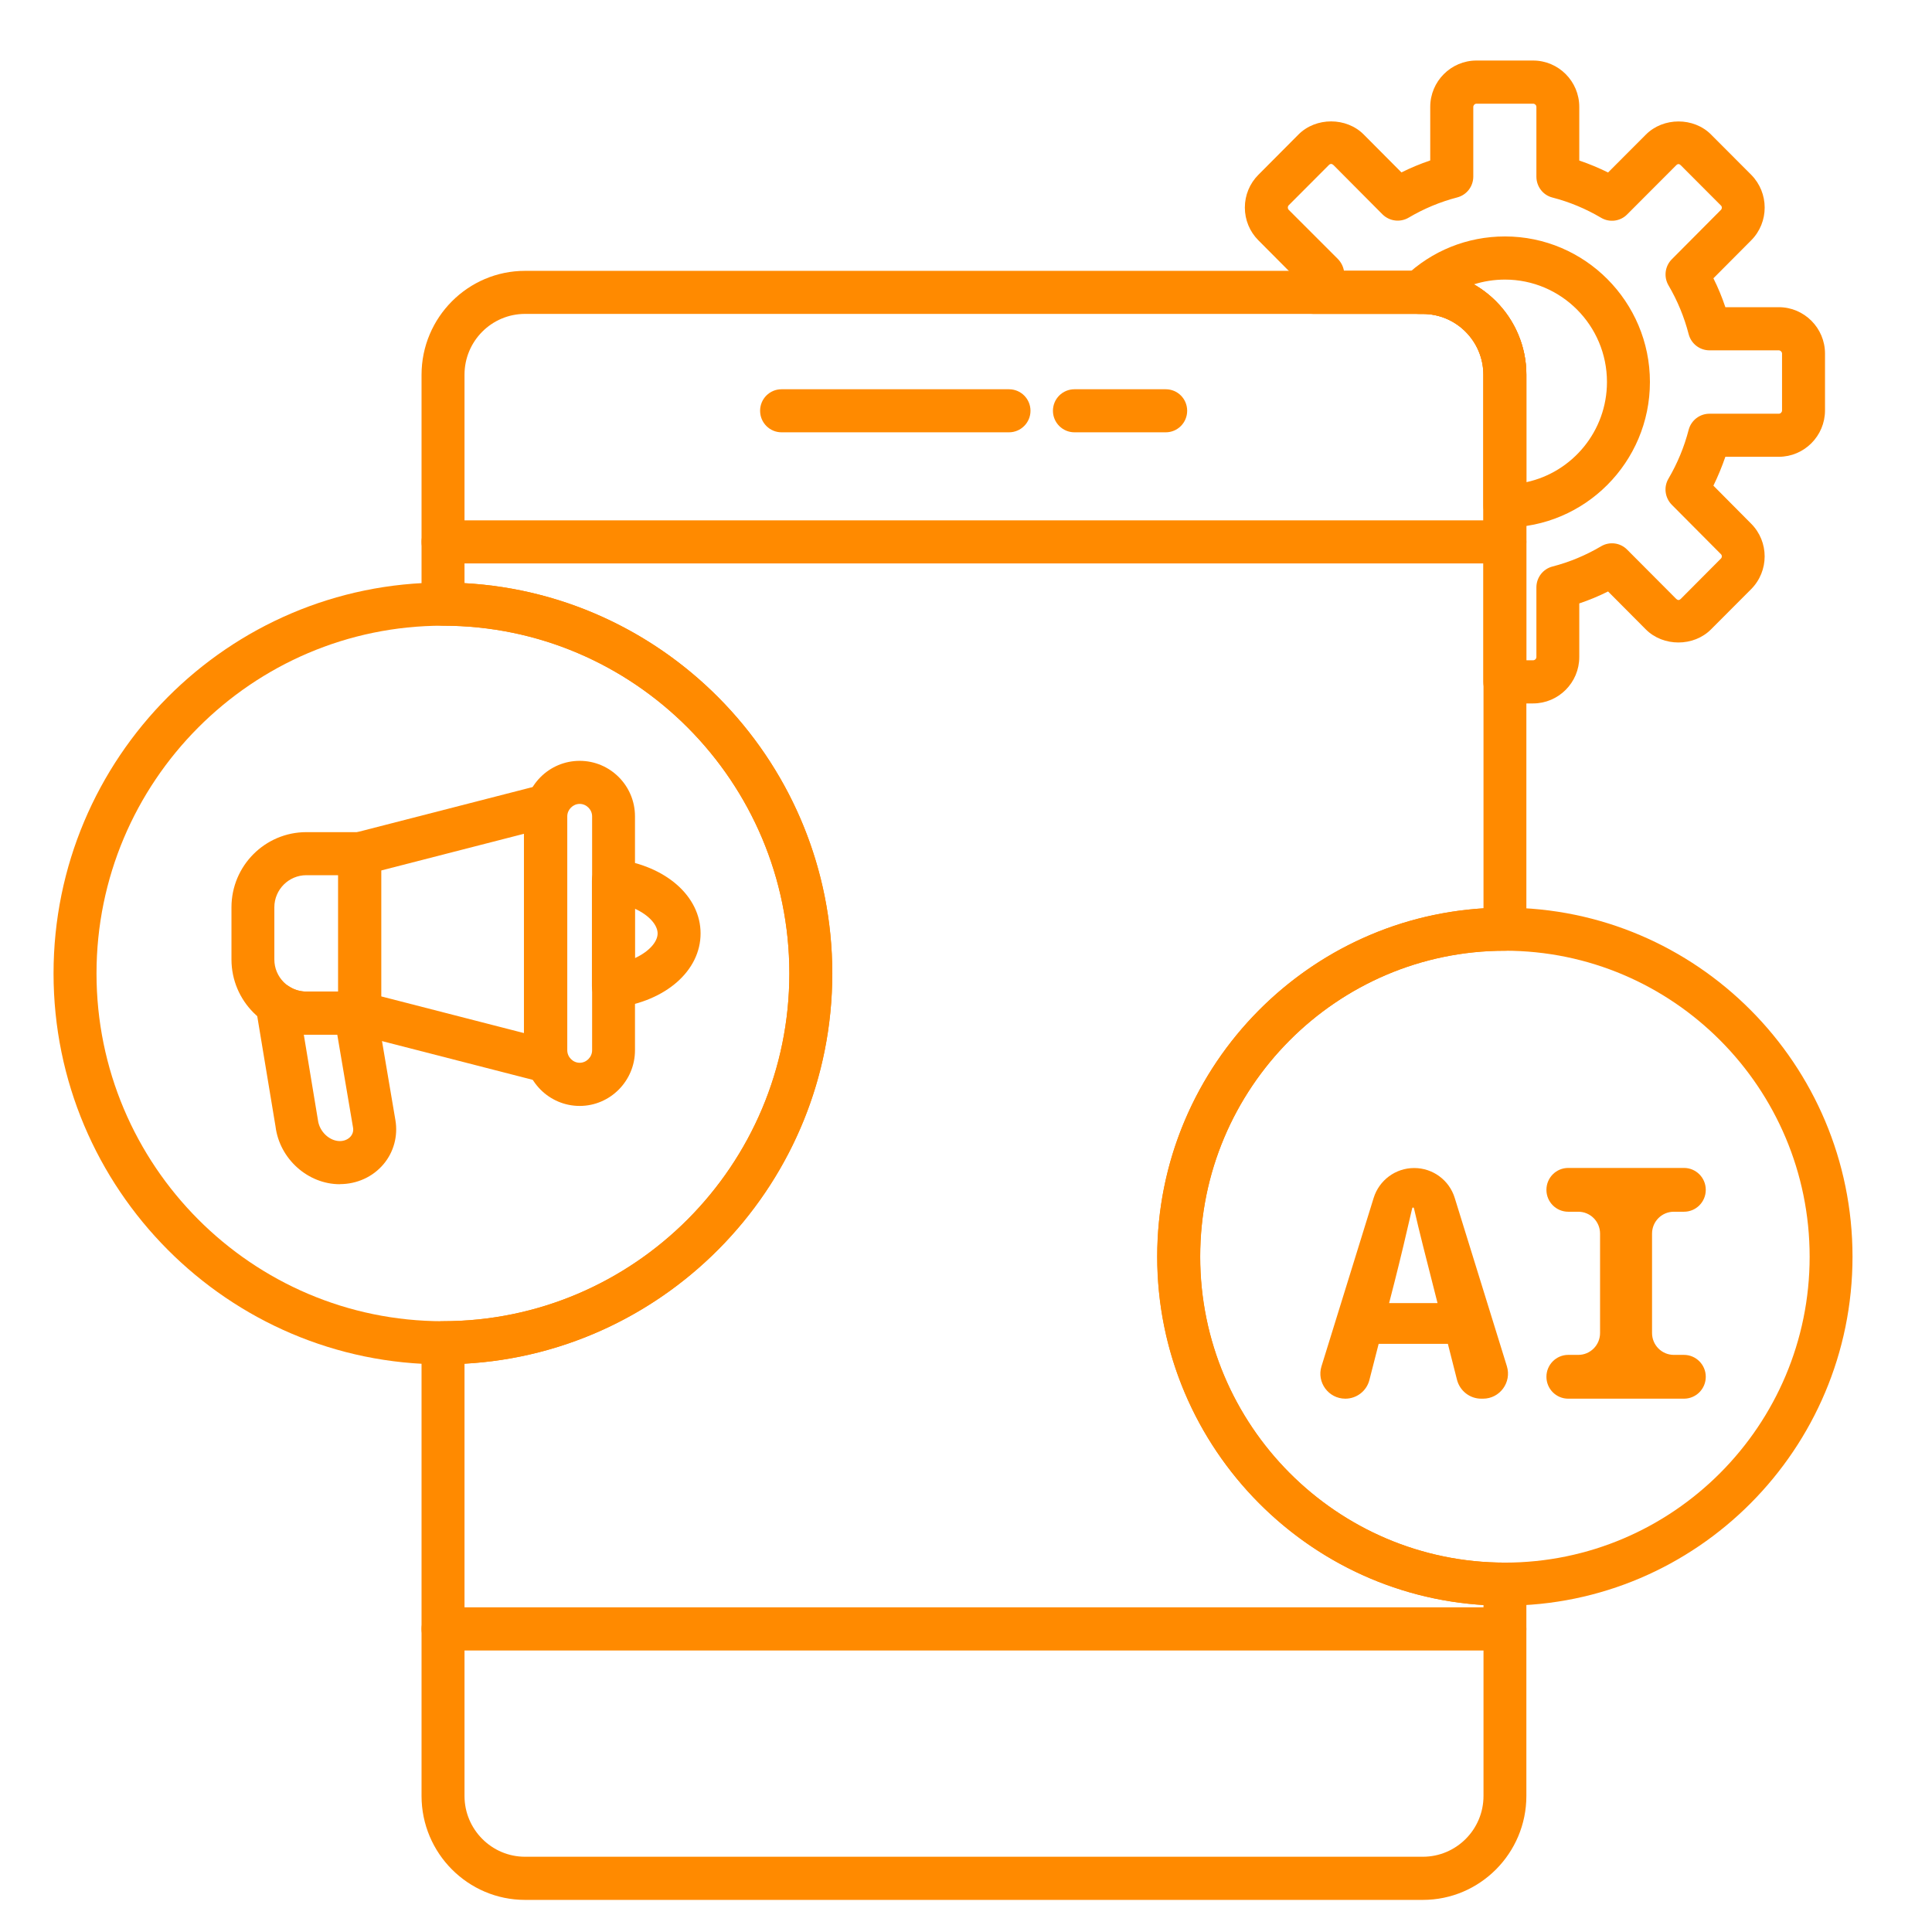 <?xml version="1.0" encoding="UTF-8"?>
<svg xmlns="http://www.w3.org/2000/svg" width="21" height="21" viewBox="0 0 21 21" fill="none">
  <g clip-path="url(#clip0_5075_18617)">
    <path d="M15.372 12.696C15.574 12.696 15.752 12.827 15.812 13.02L16.379 14.85C16.433 15.025 16.303 15.203 16.12 15.203H16.1C15.976 15.203 15.868 15.118 15.837 14.998L15.567 13.934C15.504 13.686 15.429 13.396 15.369 13.133C15.368 13.129 15.364 13.125 15.36 13.125C15.355 13.125 15.351 13.129 15.35 13.133C15.29 13.396 15.221 13.686 15.158 13.934L14.885 14.999C14.855 15.119 14.747 15.203 14.623 15.203C14.44 15.203 14.31 15.025 14.364 14.851L14.931 13.021C14.991 12.828 15.169 12.696 15.371 12.696L15.372 12.696ZM14.779 14.164H15.955C15.96 14.164 15.964 14.168 15.964 14.174V14.597C15.964 14.602 15.96 14.607 15.955 14.607H14.779C14.774 14.607 14.77 14.602 14.77 14.597V14.174C14.77 14.168 14.774 14.164 14.779 14.164Z" fill="#FF8A00"></path>
    <path d="M17.046 14.727H17.155C17.286 14.727 17.392 14.621 17.392 14.489V13.409C17.392 13.277 17.286 13.171 17.155 13.171H17.046C16.915 13.171 16.809 13.065 16.809 12.933C16.809 12.801 16.915 12.695 17.046 12.695H18.304C18.435 12.695 18.541 12.801 18.541 12.933C18.541 13.065 18.435 13.171 18.304 13.171H18.194C18.063 13.171 17.957 13.277 17.957 13.409V14.489C17.957 14.621 18.063 14.727 18.194 14.727H18.304C18.435 14.727 18.541 14.834 18.541 14.965C18.541 15.097 18.435 15.203 18.304 15.203H17.046C16.915 15.203 16.809 15.097 16.809 14.965C16.809 14.834 16.915 14.727 17.046 14.727Z" fill="#FF8A00"></path>
    <path fill-rule="evenodd" clip-rule="evenodd" d="M15.466 20.651H5.707C5.087 20.651 4.582 20.144 4.582 19.521V14.595C4.582 14.465 4.686 14.361 4.815 14.361C6.892 14.361 8.58 12.665 8.58 10.581C8.58 8.496 6.892 6.801 4.815 6.801C4.686 6.801 4.582 6.696 4.582 6.567V4.074C4.582 3.451 5.087 2.944 5.707 2.944H15.466C16.086 2.944 16.591 3.451 16.591 4.074V10.1C16.591 10.229 16.487 10.334 16.358 10.334C14.532 10.334 13.046 11.826 13.046 13.659C13.046 15.493 14.532 16.985 16.358 16.985C16.487 16.985 16.591 17.09 16.591 17.219V19.521C16.591 20.144 16.086 20.651 15.466 20.651ZM5.049 14.823V19.521C5.049 19.885 5.344 20.182 5.707 20.182H15.466C15.829 20.182 16.125 19.886 16.125 19.521V17.446C14.149 17.325 12.579 15.672 12.579 13.659C12.579 11.646 14.149 9.994 16.125 9.873V4.073C16.125 3.709 15.83 3.412 15.466 3.412H5.707C5.344 3.412 5.049 3.708 5.049 4.073V6.339C7.274 6.461 9.047 8.317 9.047 10.581C9.047 12.845 7.274 14.701 5.049 14.823Z" fill="#FF8A00"></path>
    <path fill-rule="evenodd" clip-rule="evenodd" d="M16.357 17.94H4.815C4.686 17.94 4.582 17.835 4.582 17.706C4.582 17.576 4.686 17.471 4.815 17.471H16.358C16.487 17.471 16.591 17.577 16.591 17.706C16.591 17.834 16.487 17.94 16.358 17.94H16.357ZM16.357 6.124H4.815C4.686 6.124 4.582 6.019 4.582 5.89C4.582 5.76 4.686 5.656 4.815 5.656H16.358C16.487 5.656 16.591 5.76 16.591 5.89C16.591 6.019 16.487 6.124 16.358 6.124H16.357Z" fill="#FF8A00"></path>
    <path fill-rule="evenodd" clip-rule="evenodd" d="M10.967 4.699H8.495C8.366 4.699 8.262 4.594 8.262 4.465C8.262 4.335 8.366 4.231 8.495 4.231H10.967C11.096 4.231 11.201 4.335 11.201 4.465C11.201 4.594 11.096 4.699 10.967 4.699Z" fill="#FF8A00"></path>
    <path fill-rule="evenodd" clip-rule="evenodd" d="M12.671 4.699H11.679C11.55 4.699 11.445 4.594 11.445 4.465C11.445 4.335 11.55 4.231 11.679 4.231H12.671C12.8 4.231 12.904 4.335 12.904 4.465C12.904 4.594 12.8 4.699 12.671 4.699Z" fill="#FF8A00"></path>
    <path fill-rule="evenodd" clip-rule="evenodd" d="M4.814 14.83C2.481 14.83 0.582 12.924 0.582 10.581C0.582 8.239 2.48 6.332 4.814 6.332C7.149 6.332 9.046 8.238 9.046 10.581C9.046 12.923 7.147 14.829 4.814 14.829V14.83ZM4.814 6.801C2.738 6.801 1.049 8.497 1.049 10.581C1.049 12.666 2.738 14.361 4.814 14.361C6.891 14.361 8.58 12.666 8.58 10.581C8.58 8.497 6.891 6.801 4.814 6.801Z" fill="#FF8A00"></path>
    <path fill-rule="evenodd" clip-rule="evenodd" d="M5.929 11.765C5.91 11.765 5.89 11.762 5.871 11.758L3.851 11.239C3.748 11.212 3.676 11.119 3.676 11.012V9.279C3.676 9.172 3.748 9.079 3.851 9.053L5.871 8.534C5.941 8.515 6.015 8.531 6.072 8.576C6.129 8.62 6.162 8.688 6.162 8.76V11.53C6.162 11.602 6.129 11.671 6.072 11.715C6.031 11.748 5.98 11.764 5.929 11.764V11.765ZM4.142 10.83L5.695 11.229V9.063L4.142 9.462V10.831V10.83Z" fill="#FF8A00"></path>
    <path fill-rule="evenodd" clip-rule="evenodd" d="M3.911 11.246H3.33C2.881 11.246 2.516 10.879 2.516 10.429V9.862C2.516 9.411 2.881 9.045 3.33 9.045H3.911C4.04 9.045 4.144 9.15 4.144 9.279V11.012C4.144 11.141 4.04 11.246 3.911 11.246ZM3.33 9.513C3.138 9.513 2.982 9.67 2.982 9.862V10.429C2.982 10.621 3.138 10.778 3.33 10.778H3.677V9.513H3.33Z" fill="#FF8A00"></path>
    <path fill-rule="evenodd" clip-rule="evenodd" d="M6.301 12.021C5.969 12.021 5.699 11.75 5.699 11.416V8.873C5.699 8.54 5.969 8.27 6.301 8.27C6.632 8.27 6.902 8.54 6.902 8.873V11.416C6.902 11.749 6.632 12.021 6.301 12.021ZM6.301 8.738C6.228 8.738 6.166 8.8 6.166 8.873V11.416C6.166 11.49 6.228 11.552 6.301 11.552C6.374 11.552 6.436 11.49 6.436 11.416V8.873C6.436 8.8 6.374 8.738 6.301 8.738Z" fill="#FF8A00"></path>
    <path fill-rule="evenodd" clip-rule="evenodd" d="M3.694 12.872C3.347 12.872 3.039 12.597 2.995 12.245L2.781 10.954C2.765 10.862 2.806 10.77 2.884 10.719C2.961 10.668 3.062 10.669 3.139 10.72C3.196 10.758 3.262 10.778 3.33 10.778H3.864C3.978 10.778 4.075 10.86 4.094 10.973L4.298 12.176C4.327 12.348 4.28 12.522 4.169 12.654C4.053 12.792 3.88 12.871 3.694 12.871V12.872ZM3.302 11.245L3.456 12.176C3.472 12.301 3.582 12.403 3.694 12.403C3.742 12.403 3.785 12.384 3.812 12.352C3.835 12.324 3.844 12.291 3.837 12.254L3.666 11.246H3.329C3.32 11.246 3.311 11.246 3.302 11.246V11.245Z" fill="#FF8A00"></path>
    <path fill-rule="evenodd" clip-rule="evenodd" d="M6.667 10.955C6.61 10.955 6.556 10.935 6.513 10.897C6.462 10.852 6.434 10.788 6.434 10.721V9.571C6.434 9.504 6.463 9.44 6.513 9.395C6.563 9.35 6.63 9.33 6.697 9.339C7.238 9.41 7.615 9.742 7.615 10.146C7.615 10.551 7.238 10.882 6.697 10.953C6.687 10.954 6.678 10.955 6.667 10.955ZM6.9 9.877V10.415C7.058 10.342 7.148 10.236 7.148 10.146C7.148 10.056 7.058 9.949 6.9 9.877Z" fill="#FF8A00"></path>
    <path fill-rule="evenodd" clip-rule="evenodd" d="M16.357 17.453C14.274 17.453 12.578 15.751 12.578 13.66C12.578 11.568 14.274 9.866 16.357 9.866C18.441 9.866 20.136 11.568 20.136 13.66C20.136 15.751 18.441 17.453 16.357 17.453ZM16.357 10.334C14.531 10.334 13.045 11.826 13.045 13.66C13.045 15.493 14.531 16.985 16.357 16.985C18.184 16.985 19.67 15.493 19.67 13.66C19.67 11.826 18.184 10.334 16.357 10.334Z" fill="#FF8A00"></path>
    <path fill-rule="evenodd" clip-rule="evenodd" d="M16.664 7.646H16.357C16.228 7.646 16.123 7.541 16.123 7.412V4.074C16.123 3.709 15.828 3.412 15.465 3.412H14.274C14.194 3.412 14.12 3.372 14.077 3.304C14.034 3.237 14.028 3.152 14.062 3.079C14.071 3.061 14.08 3.043 14.089 3.025L13.678 2.612C13.584 2.518 13.531 2.391 13.531 2.256C13.531 2.121 13.584 1.994 13.678 1.9L14.114 1.462C14.303 1.272 14.634 1.272 14.823 1.462L15.233 1.874C15.334 1.824 15.439 1.78 15.546 1.744V1.162C15.546 0.884 15.772 0.658 16.048 0.658H16.664C16.941 0.658 17.166 0.884 17.166 1.162V1.745C17.273 1.781 17.378 1.825 17.479 1.875L17.89 1.463C18.079 1.273 18.41 1.272 18.599 1.463L19.035 1.9C19.23 2.097 19.23 2.416 19.035 2.612L18.624 3.025C18.675 3.127 18.718 3.231 18.754 3.339H19.335C19.611 3.339 19.837 3.565 19.837 3.843V4.461C19.837 4.739 19.611 4.965 19.335 4.965H18.754C18.717 5.072 18.674 5.177 18.624 5.279L19.034 5.692C19.23 5.888 19.23 6.207 19.034 6.404L18.598 6.841C18.409 7.031 18.078 7.031 17.889 6.841L17.479 6.429C17.377 6.48 17.273 6.523 17.166 6.559V7.142C17.166 7.42 16.94 7.646 16.664 7.646H16.664ZM16.59 7.177H16.664C16.683 7.177 16.7 7.161 16.7 7.142V6.385C16.7 6.278 16.771 6.185 16.874 6.158C17.06 6.11 17.237 6.036 17.403 5.938C17.494 5.884 17.611 5.898 17.686 5.974L18.22 6.51C18.237 6.526 18.253 6.526 18.269 6.51L18.705 6.072C18.719 6.059 18.719 6.035 18.705 6.023L18.172 5.487C18.097 5.411 18.081 5.294 18.136 5.202C18.233 5.036 18.307 4.858 18.355 4.672C18.382 4.569 18.475 4.497 18.581 4.497H19.335C19.354 4.497 19.37 4.48 19.37 4.462V3.843C19.37 3.825 19.353 3.808 19.335 3.808H18.581C18.475 3.808 18.382 3.736 18.355 3.632C18.307 3.447 18.234 3.269 18.136 3.102C18.082 3.01 18.097 2.893 18.172 2.818L18.705 2.282C18.719 2.269 18.719 2.245 18.705 2.233L18.269 1.796C18.253 1.78 18.237 1.779 18.22 1.796L17.686 2.331C17.611 2.407 17.494 2.421 17.403 2.367C17.237 2.269 17.06 2.195 16.874 2.147C16.771 2.121 16.7 2.027 16.7 1.92V1.162C16.7 1.143 16.683 1.127 16.665 1.127H16.049C16.03 1.127 16.014 1.144 16.014 1.162V1.919C16.014 2.026 15.943 2.119 15.839 2.146C15.654 2.194 15.477 2.268 15.311 2.366C15.219 2.42 15.103 2.405 15.027 2.33L14.494 1.794C14.477 1.778 14.46 1.778 14.444 1.794L14.008 2.231C14 2.239 13.998 2.249 13.998 2.256C13.998 2.263 14 2.273 14.008 2.281L14.543 2.816C14.578 2.852 14.6 2.897 14.608 2.943H15.466C16.086 2.943 16.591 3.45 16.591 4.073V7.177L16.59 7.177Z" fill="#FF8A00"></path>
    <path fill-rule="evenodd" clip-rule="evenodd" d="M16.358 5.734C16.229 5.734 16.124 5.63 16.124 5.5V4.074C16.124 3.71 15.829 3.413 15.466 3.413H15.429C15.334 3.413 15.248 3.355 15.212 3.266C15.177 3.177 15.198 3.076 15.268 3.009C15.562 2.726 15.949 2.57 16.358 2.57C17.227 2.57 17.934 3.28 17.934 4.152C17.934 5.024 17.227 5.734 16.358 5.734ZM16.02 3.091C16.361 3.286 16.591 3.653 16.591 4.074V5.241C17.091 5.133 17.467 4.686 17.467 4.152C17.467 3.538 16.97 3.039 16.358 3.039C16.242 3.039 16.128 3.057 16.02 3.091V3.091Z" fill="#FF8A00"></path>
  </g>
  <defs>
    <clipPath id="clip0_5075_18617">
      <rect width="19.993" height="19.993" fill="white" transform="translate(0.582 0.658)"></rect>
    </clipPath>
  </defs>
</svg>
